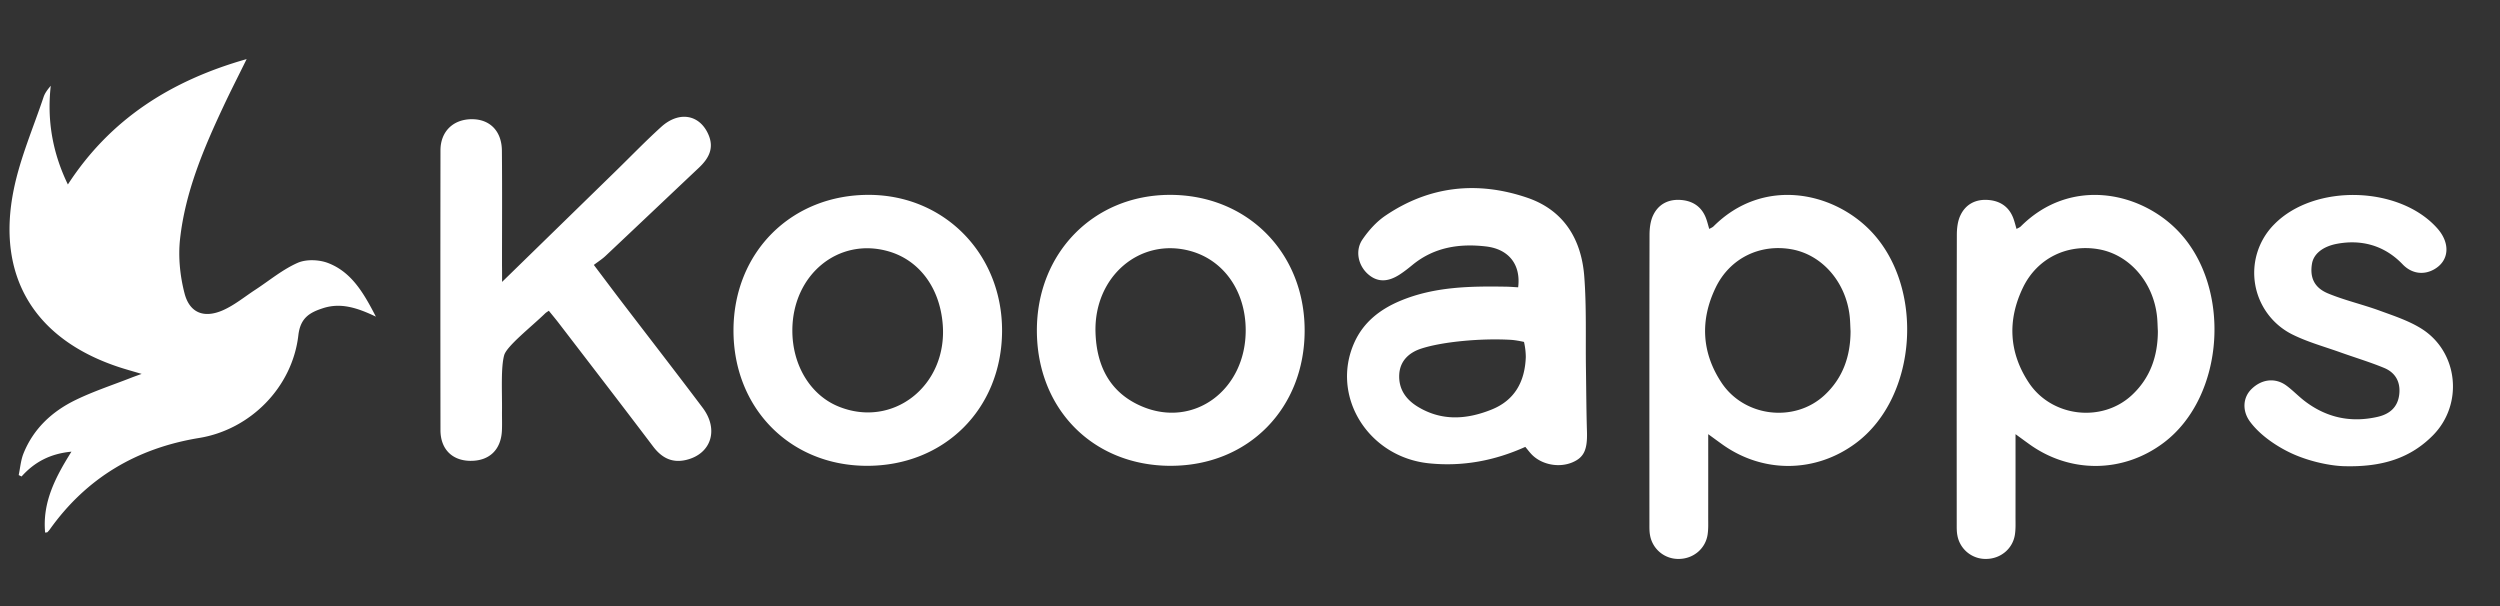 <svg xmlns="http://www.w3.org/2000/svg" width="132" height="32" fill="none"><rect width="100%" height="100%" fill="#333333" stroke="none"/><g fill="#fff" clip-path="url(#a)"><path d="M106.42 22.924c0 1.55.001 2.974-.001 4.398 0 .303.014.61-.032.909-.116.745-.752 1.27-1.505 1.28a1.51 1.51 0 0 1-1.533-1.246c-.037-.19-.034-.389-.034-.583-.002-5.097-.005-10.194.006-15.29.002-.339.043-.708.183-1.008.284-.612.827-.882 1.497-.824.638.055 1.099.383 1.317 1.002.057.162.098.33.155.526.088-.05.17-.08.227-.136 2.608-2.603 6.272-1.85 8.288.23 2.862 2.954 2.501 8.746-.743 11.193-2.137 1.61-4.941 1.638-7.111.068-.194-.139-.386-.28-.714-.519zm7.515-5.447c-.015-.26-.017-.52-.045-.779-.196-1.799-1.452-3.246-3.066-3.535-1.665-.298-3.258.463-4.011 2.02-.825 1.706-.749 3.42.304 5.015 1.201 1.821 3.851 2.136 5.436.673.982-.908 1.382-2.074 1.382-3.394zM13.023 3.12c-.447.91-.849 1.691-1.221 2.488-1.054 2.243-2.02 4.528-2.295 7.01-.104.942-.002 1.953.237 2.873.27 1.04 1.037 1.329 2.036.886.606-.27 1.136-.709 1.698-1.076.742-.485 1.44-1.072 2.24-1.424.458-.2 1.142-.171 1.62.017 1.215.476 1.85 1.545 2.508 2.825-1.007-.482-1.866-.746-2.791-.447-.706.229-1.196.511-1.302 1.429-.32 2.758-2.54 4.982-5.235 5.423-3.295.539-5.95 2.105-7.89 4.832a1.16 1.16 0 0 1-.126.145c-.01.012-.038.008-.119.021-.151-1.598.542-2.922 1.389-4.274-1.114.104-1.95.546-2.633 1.31l-.152-.074c.08-.377.109-.774.248-1.127.523-1.314 1.508-2.23 2.751-2.835.953-.464 1.97-.796 2.96-1.185.134-.053.27-.099.532-.195-.494-.148-.86-.247-1.218-.366C1.806 17.898-.213 14.572.73 9.99c.34-1.66 1.03-3.251 1.572-4.869.072-.214.217-.402.378-.592-.204 1.82.092 3.535.904 5.211 2.24-3.45 5.437-5.483 9.439-6.62zM26.51 14.885l5.97-5.822c.809-.788 1.594-1.603 2.43-2.361.95-.863 2.049-.656 2.504.425.301.716-.003 1.25-.516 1.733-1.644 1.55-3.283 3.107-4.929 4.656-.172.162-.376.291-.614.472.53.702.98 1.305 1.436 1.902 1.436 1.88 2.888 3.75 4.31 5.64.866 1.15.451 2.435-.864 2.752-.745.18-1.294-.103-1.75-.704-1.65-2.182-3.32-4.349-4.985-6.519-.168-.22-.349-.434-.524-.651-.089.063-.148.094-.193.139-.748.723-2.032 1.73-2.164 2.208-.184.663-.103 1.957-.115 2.953-.004.347.012.694-.005 1.04-.053 1.017-.683 1.602-1.686 1.584-.953-.018-1.557-.628-1.558-1.625a5592.31 5592.31 0 0 1 0-14.768c.001-.989.66-1.633 1.633-1.645.964-.012 1.6.616 1.61 1.66.019 2.016.006 4.032.006 6.05.004.231.004.465.004.88zm63.684 8.039c0 1.55.001 2.974-.001 4.398 0 .303.014.61-.032.909-.116.745-.752 1.27-1.505 1.28a1.511 1.511 0 0 1-1.533-1.246c-.037-.19-.034-.389-.034-.583-.001-5.097-.005-10.194.006-15.29.002-.339.044-.708.183-1.008.284-.612.827-.882 1.497-.824.638.055 1.099.383 1.317 1.002.058.162.098.33.156.526.087-.05.17-.08.226-.136 2.608-2.603 6.273-1.85 8.288.23 2.862 2.954 2.502 8.746-.743 11.193-2.137 1.61-4.941 1.638-7.111.068-.194-.139-.386-.28-.714-.519zm7.515-5.447c-.015-.26-.017-.52-.045-.779-.196-1.799-1.452-3.246-3.066-3.535-1.665-.298-3.257.463-4.01 2.02-.825 1.706-.75 3.42.303 5.015 1.201 1.821 3.851 2.136 5.436.673.982-.908 1.382-2.074 1.382-3.394zM80.158 15.17c.152-1.199-.496-2.016-1.691-2.157-1.41-.166-2.74.038-3.88.968-.219.18-.441.356-.678.51-.646.421-1.195.41-1.679-.017-.517-.457-.695-1.242-.291-1.831.324-.474.735-.934 1.207-1.254 2.319-1.573 4.855-1.844 7.48-.954 1.951.66 2.877 2.206 3.024 4.17.122 1.619.064 3.252.088 4.878.016 1.106.02 2.213.054 3.318.027.944-.157 1.356-.78 1.616-.699.291-1.597.123-2.124-.407-.12-.121-.222-.261-.352-.415-1.624.732-3.317 1.05-5.087.868-3.206-.328-5.2-3.537-3.948-6.358.484-1.092 1.369-1.778 2.446-2.226 1.794-.747 3.69-.774 5.59-.742.195.003.389.02.621.033zm-5.135 3.242c-.632.21-1.103.646-1.143 1.358-.041.763.343 1.321.987 1.71 1.27.77 2.592.667 3.891.144 1.217-.49 1.755-1.47 1.804-2.765a3.655 3.655 0 0 0-.095-.806s-.404-.092-.684-.109c-1.554-.093-3.63.094-4.76.468zm-29.275 6.183c-4.045-.017-7.027-3.057-7.02-7.157.006-4.125 3.065-7.172 7.178-7.149 3.99.023 7.027 3.151 7.003 7.21-.027 4.106-3.061 7.113-7.161 7.096zm-3.912-7.14c0 1.821.946 3.388 2.41 3.997 2.875 1.195 5.779-1.067 5.531-4.308-.147-1.937-1.234-3.406-2.867-3.874-2.647-.76-5.074 1.24-5.074 4.185zm19.984 7.14c-4.103.002-7.072-2.997-7.073-7.148-.002-4.09 2.998-7.15 7.015-7.158 4.078-.008 7.112 3.032 7.123 7.135.012 4.138-2.975 7.168-7.065 7.17zm3.953-7.167c-.005-2.044-1.144-3.678-2.9-4.17-2.674-.746-5.124 1.34-5.03 4.302.056 1.762.758 3.178 2.446 3.896 2.748 1.171 5.493-.868 5.484-4.028zm57.971 7.186c-.617-.018-1.663-.202-2.627-.622-.722-.315-1.72-.922-2.316-1.728-.422-.57-.382-1.272.076-1.72.537-.529 1.252-.615 1.838-.19.332.243.62.547.945.8 1.153.893 2.449 1.18 3.875.856.632-.144 1.059-.498 1.143-1.17.082-.664-.196-1.168-.802-1.416-.761-.314-1.553-.55-2.329-.828-.819-.292-1.666-.526-2.443-.903a3.634 3.634 0 0 1-1.009-5.864c2.122-2.141 6.602-2.02 8.597.23.699.789.628 1.71-.167 2.162-.544.31-1.182.242-1.669-.267-.965-1.008-2.189-1.322-3.469-1.08-.78.148-1.233.558-1.314 1.05-.119.715.106 1.264.851 1.571.88.364 1.82.578 2.716.905.751.275 1.533.53 2.204.948 1.961 1.225 2.241 4 .611 5.643-1.155 1.165-2.618 1.686-4.711 1.623z"/></g><defs><clipPath id="a"><path fill="#fff" d="M0 0h132v32H0z"/></clipPath></defs></svg>